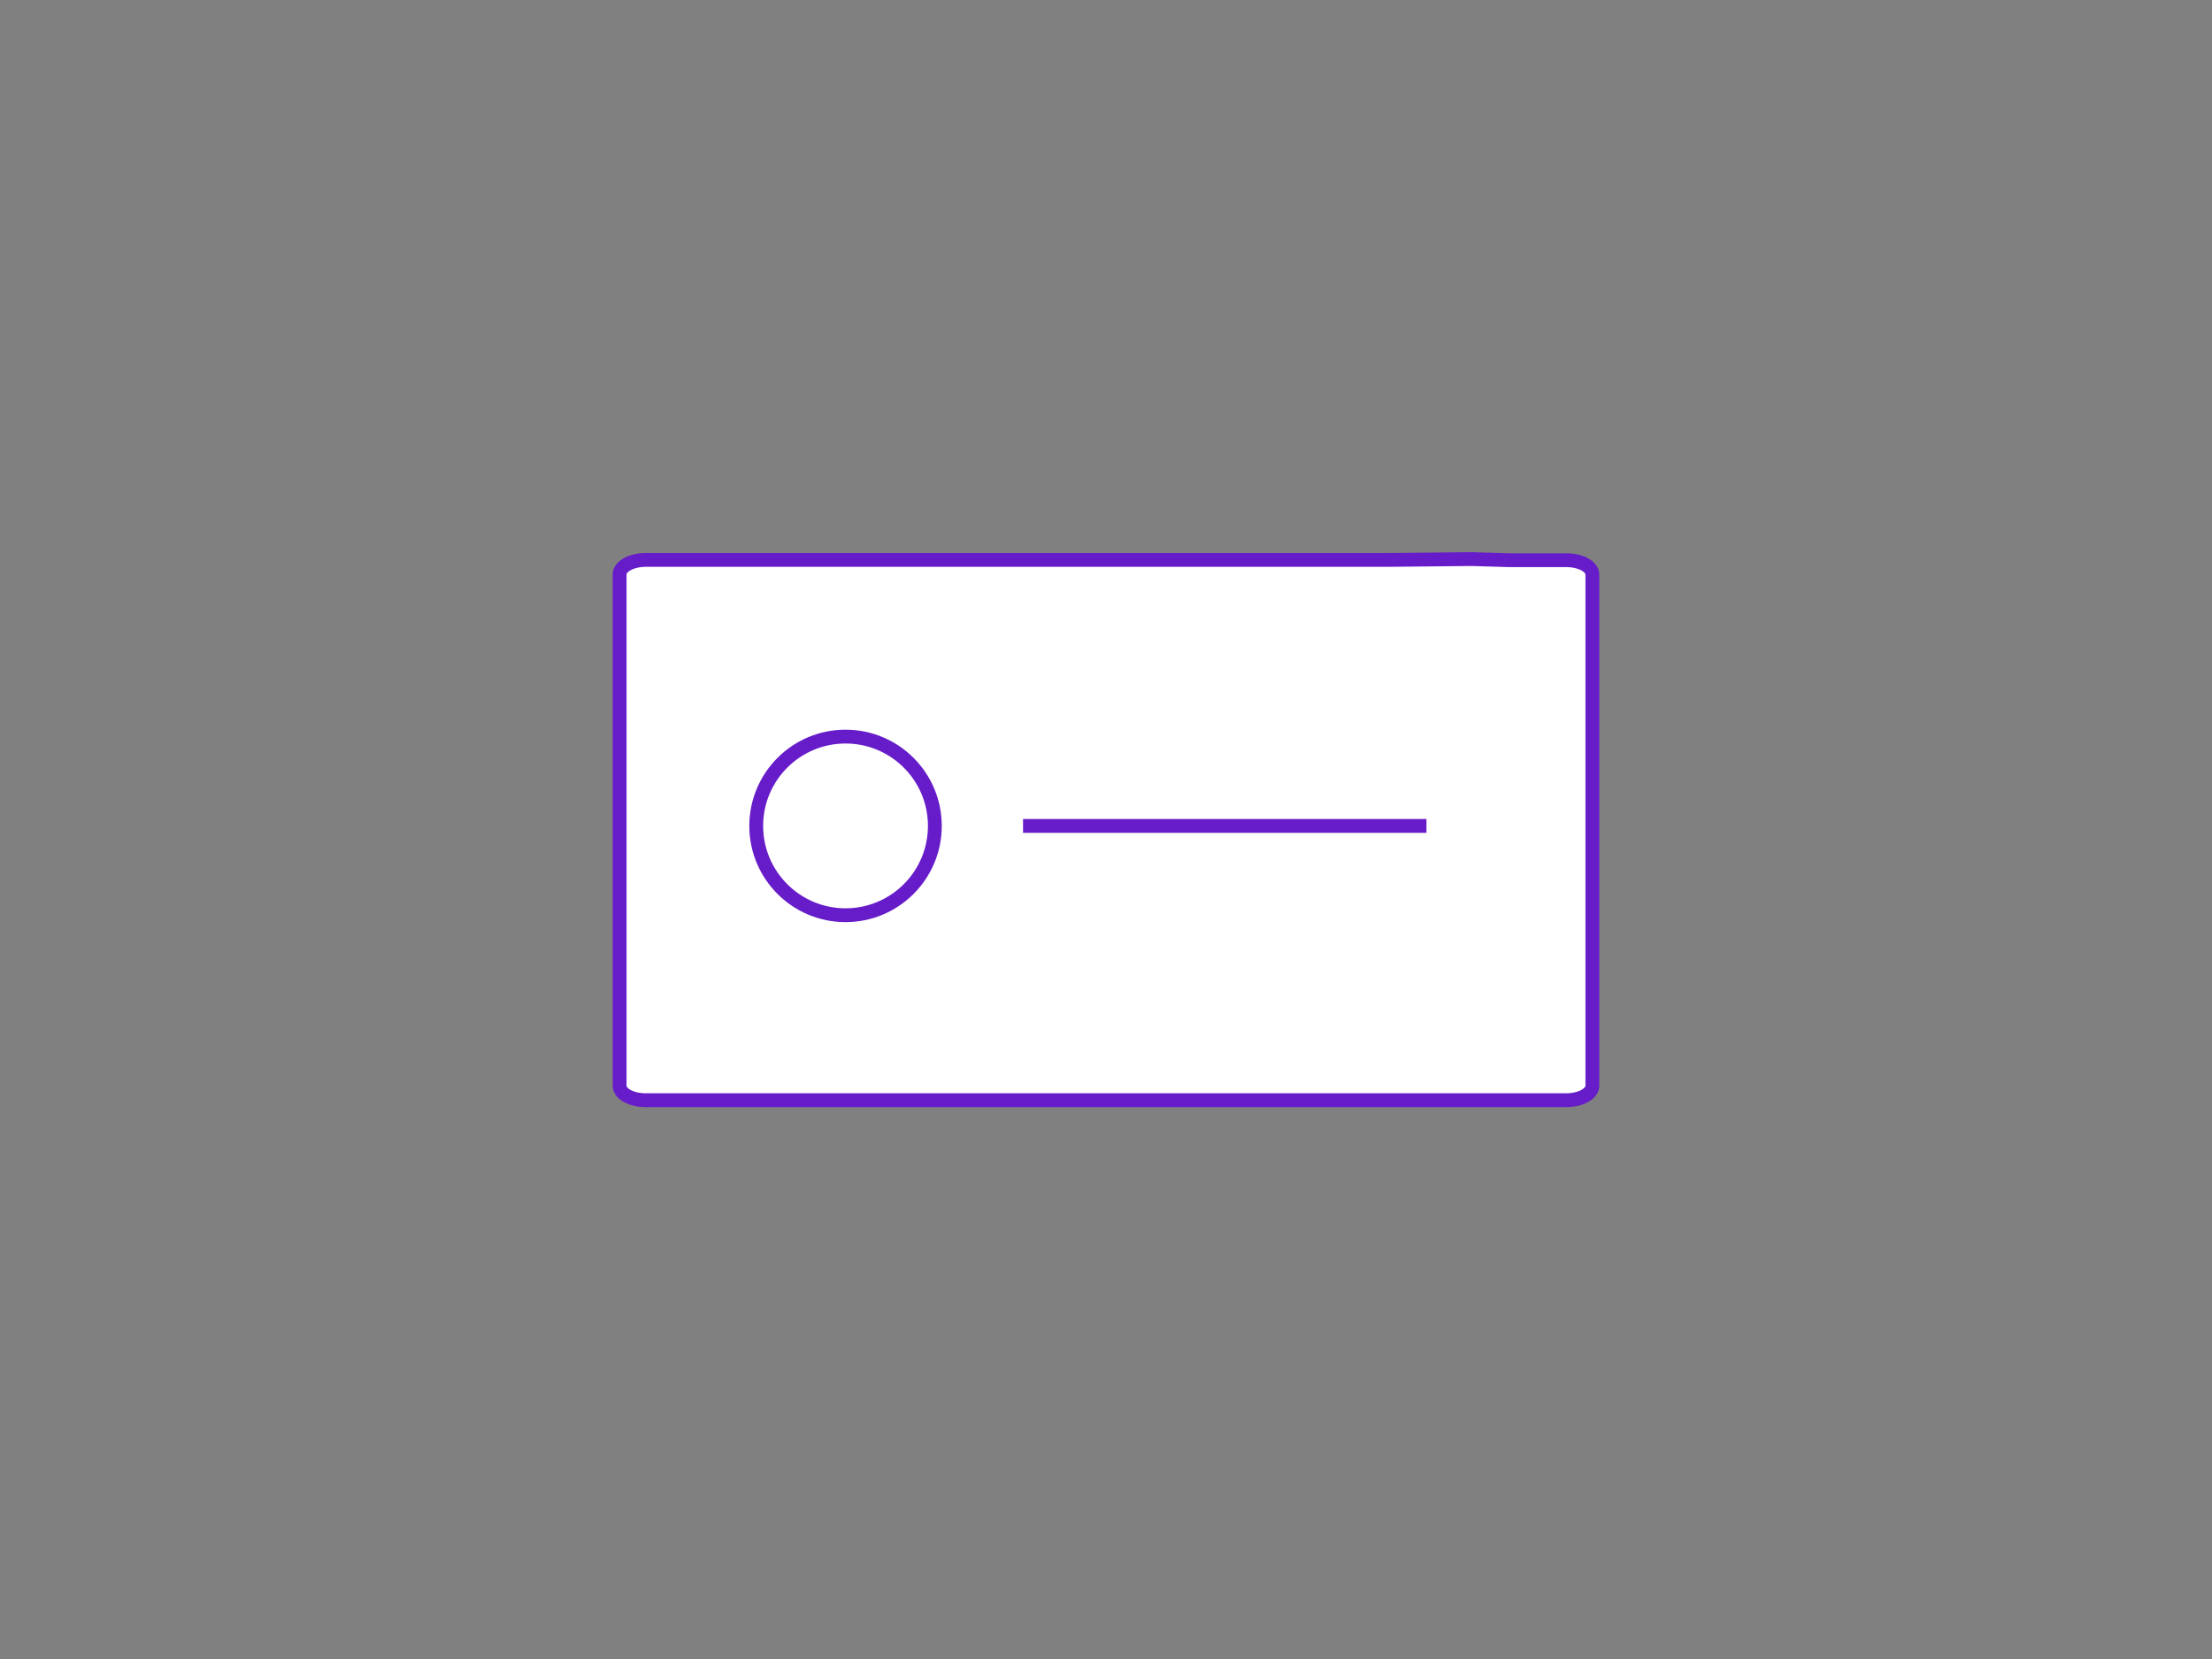 <svg version="1.1" id="Calque_1" xmlns="http://www.w3.org/2000/svg" x="0" y="0" viewBox="0 0 800 600" style="enable-background:new 0 0 800 600" xml:space="preserve"><rect x="0" y="0" width="800" height="600" fill="#808080" stroke="none"/><style>.st0{fill:#fff;stroke:#671cc9;stroke-width:5;stroke-miterlimit:10}</style><path class="st0" d="m532.2 202.2 13.5.4h20.7c5.3 0 9.5 2.3 9.5 5.2v184.9c0 2.9-4.3 5.2-9.5 5.2H233.6c-5.3 0-9.5-2.3-9.5-5.2v-185c0-2.9 4.3-5.2 9.5-5.2h268.6l30-.3z"/><circle class="st0" cx="305.8" cy="298.7" r="32.3"/><path style="fill:none;stroke:#671cc9;stroke-width:5;stroke-miterlimit:10" d="M370 298.7h145.9"/></svg>